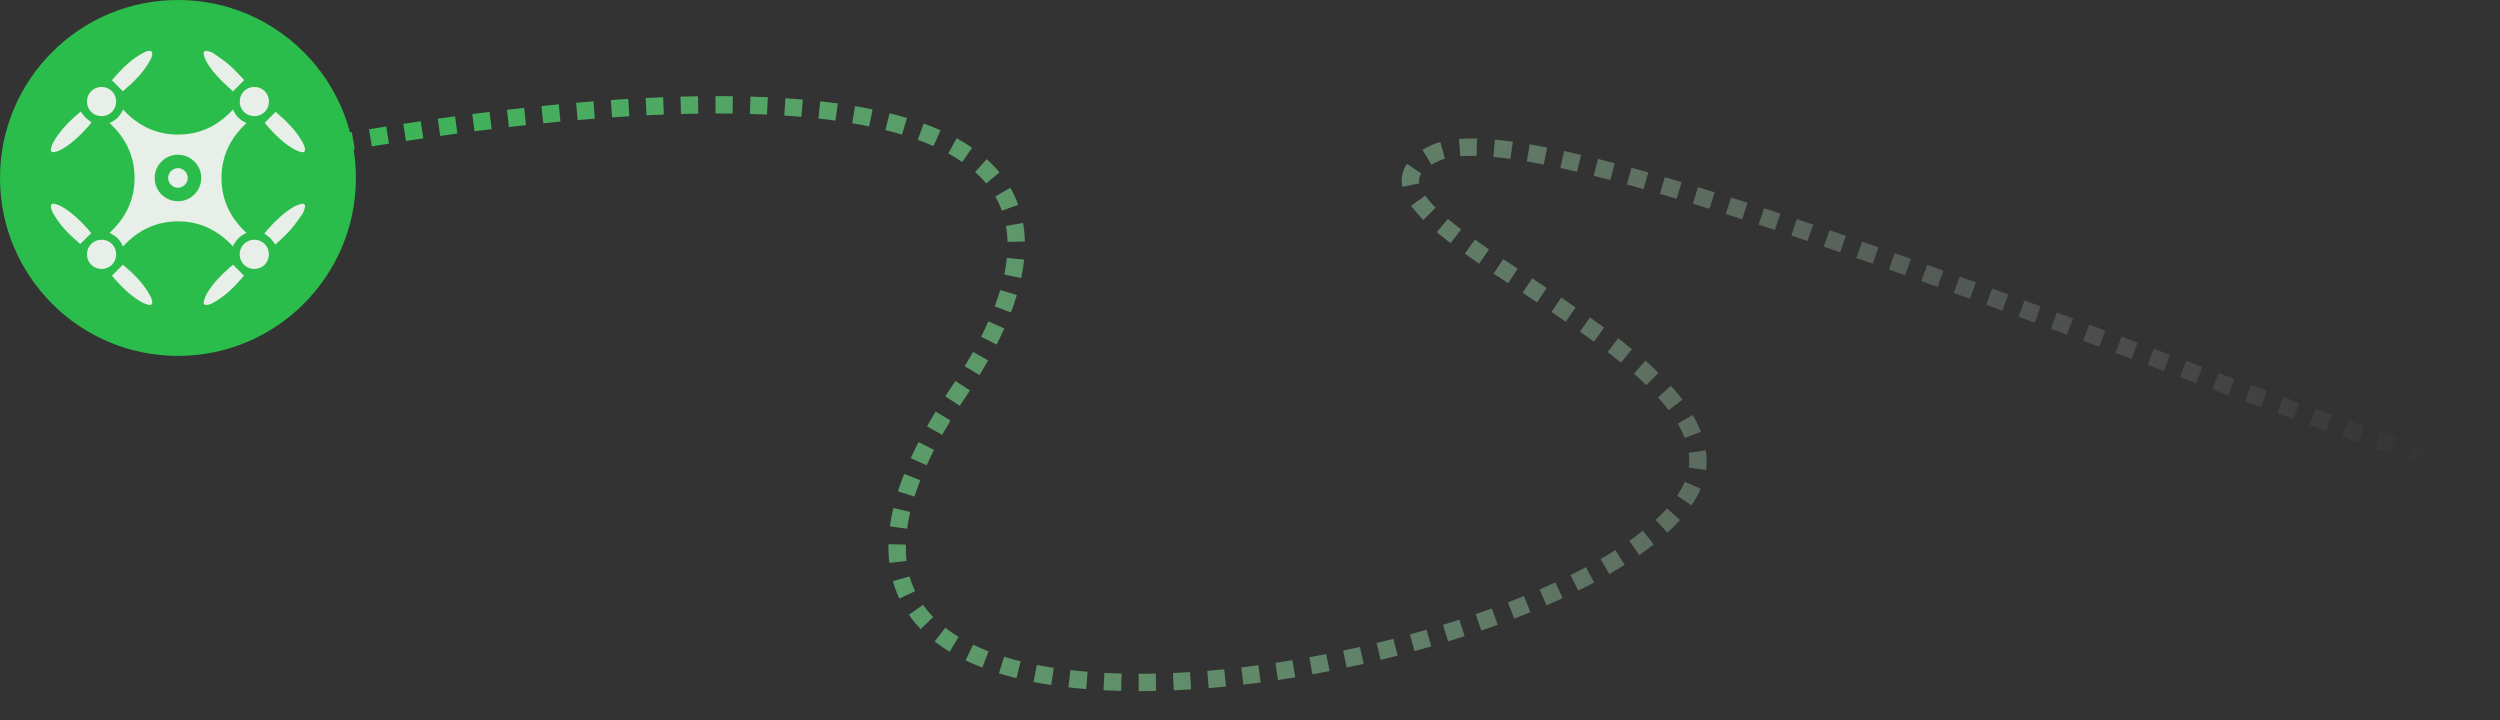 <?xml version="1.0" encoding="UTF-8"?> <svg xmlns="http://www.w3.org/2000/svg" width="288" height="83" viewBox="0 0 288 83" fill="none"><rect x="0" y="0" width="288" height="83" fill="#333333" stroke="none"/><path d="M286.402 54.934C286.953 54.894 287.367 54.416 287.327 53.865C287.288 53.314 286.809 52.9 286.258 52.939L286.402 54.934ZM19.933 19.285C19.396 19.412 19.063 19.951 19.19 20.488C19.317 21.026 19.856 21.358 20.393 21.231L19.933 19.285ZM195.608 53.018L194.608 53.034L195.608 53.018ZM165.297 17.64L165.72 18.546L165.297 17.64ZM110.314 45.318L111.144 45.875L110.314 45.318ZM286.258 52.939C286.082 52.952 285.826 52.945 285.48 52.907L285.259 54.894C285.672 54.94 286.059 54.959 286.402 54.934L286.258 52.939ZM283.619 52.569C283.053 52.441 282.421 52.28 281.726 52.089L281.196 54.018C281.912 54.215 282.574 54.383 283.175 54.52L283.619 52.569ZM279.877 51.556C279.283 51.377 278.658 51.183 278.003 50.974L277.396 52.88C278.06 53.092 278.696 53.289 279.301 53.471L279.877 51.556ZM276.089 50.352C275.493 50.155 274.877 49.948 274.241 49.731L273.597 51.625C274.237 51.843 274.858 52.051 275.461 52.251L276.089 50.352ZM272.356 49.083C271.749 48.871 271.127 48.653 270.491 48.428L269.824 50.314C270.463 50.54 271.088 50.759 271.699 50.972L272.356 49.083ZM268.618 47.762C268.008 47.543 267.386 47.32 266.754 47.091L266.074 48.972C266.708 49.201 267.331 49.425 267.944 49.645L268.618 47.762ZM264.881 46.41C264.271 46.188 263.653 45.961 263.027 45.731L262.337 47.608C262.965 47.839 263.584 48.066 264.195 48.289L264.881 46.41ZM261.144 45.038C260.537 44.813 259.922 44.585 259.301 44.355L258.605 46.23C259.227 46.461 259.843 46.689 260.451 46.913L261.144 45.038ZM257.419 43.655C256.809 43.428 256.194 43.199 255.574 42.967L254.874 44.84C255.495 45.072 256.111 45.302 256.721 45.529L257.419 43.655ZM253.709 42.27C253.092 42.039 252.469 41.806 251.843 41.571L251.141 43.444C251.768 43.678 252.39 43.912 253.008 44.143L253.709 42.27ZM249.991 40.877C249.37 40.644 248.745 40.409 248.116 40.173L247.414 42.045C248.042 42.281 248.668 42.516 249.289 42.749L249.991 40.877ZM246.266 39.479C245.649 39.247 245.028 39.014 244.405 38.78L243.702 40.653C244.326 40.887 244.946 41.12 245.563 41.351L246.266 39.479ZM242.536 38.08C241.92 37.849 241.302 37.618 240.682 37.386L239.981 39.259C240.601 39.491 241.219 39.722 241.834 39.953L242.536 38.08ZM238.815 36.688C238.196 36.457 237.575 36.225 236.952 35.993L236.254 37.867C236.876 38.099 237.497 38.331 238.115 38.562L238.815 36.688ZM235.091 35.3C234.47 35.069 233.847 34.838 233.223 34.607L232.528 36.482C233.151 36.713 233.774 36.944 234.395 37.175L235.091 35.3ZM231.36 33.918C230.739 33.688 230.117 33.459 229.494 33.23L228.804 35.107C229.425 35.336 230.047 35.565 230.667 35.794L231.36 33.918ZM227.626 32.544C227.003 32.316 226.381 32.088 225.758 31.861L225.072 33.74C225.694 33.967 226.316 34.194 226.938 34.422L227.626 32.544ZM223.889 31.181C223.265 30.954 222.642 30.729 222.018 30.504L221.339 32.385C221.961 32.61 222.584 32.835 223.207 33.061L223.889 31.181ZM220.144 29.829C219.52 29.606 218.897 29.383 218.274 29.161L217.603 31.045C218.224 31.266 218.846 31.488 219.469 31.712L220.144 29.829ZM216.396 28.494C215.769 28.272 215.142 28.051 214.518 27.832L213.855 29.719C214.478 29.938 215.103 30.158 215.729 30.379L216.396 28.494ZM212.649 27.178C212.016 26.958 211.385 26.739 210.757 26.523L210.105 28.413C210.731 28.63 211.36 28.847 211.991 29.067L212.649 27.178ZM208.877 25.877C208.247 25.663 207.62 25.45 206.996 25.239L206.356 27.134C206.978 27.344 207.603 27.556 208.23 27.77L208.877 25.877ZM205.098 24.602C204.469 24.392 203.843 24.184 203.22 23.979L202.595 25.879C203.215 26.083 203.839 26.29 204.465 26.499L205.098 24.602ZM201.316 23.357C200.68 23.151 200.048 22.948 199.42 22.747L198.812 24.653C199.437 24.852 200.066 25.054 200.699 25.26L201.316 23.357ZM197.53 22.15C196.885 21.948 196.245 21.749 195.61 21.554L195.023 23.466C195.654 23.66 196.29 23.857 196.932 24.058L197.53 22.15ZM193.723 20.982C193.072 20.786 192.427 20.595 191.789 20.409L191.228 22.329C191.862 22.514 192.502 22.703 193.149 22.897L193.723 20.982ZM189.883 19.86C189.231 19.675 188.587 19.496 187.951 19.322L187.423 21.251C188.053 21.424 188.691 21.601 189.337 21.785L189.883 19.86ZM186.023 18.805C185.367 18.633 184.721 18.468 184.086 18.309L183.602 20.25C184.229 20.406 184.867 20.57 185.515 20.74L186.023 18.805ZM182.139 17.837C181.473 17.681 180.821 17.534 180.182 17.395L179.758 19.349C180.385 19.485 181.026 19.631 181.682 19.784L182.139 17.837ZM178.223 16.99C177.539 16.856 176.873 16.733 176.226 16.624L175.892 18.596C176.521 18.702 177.17 18.821 177.839 18.953L178.223 16.99ZM174.272 16.323C173.559 16.226 172.873 16.146 172.216 16.086L172.035 18.078C172.658 18.135 173.314 18.211 174.001 18.305L174.272 16.323ZM170.158 15.961C169.418 15.941 168.722 15.954 168.075 16.003L168.226 17.997C168.793 17.954 169.42 17.942 170.105 17.96L170.158 15.961ZM165.926 16.353C165.554 16.456 165.202 16.581 164.875 16.734L165.72 18.546C165.931 18.448 166.176 18.359 166.458 18.281L165.926 16.353ZM164.875 16.734C164.513 16.902 164.179 17.078 163.874 17.263L164.908 18.975C165.144 18.832 165.414 18.689 165.72 18.546L164.875 16.734ZM162.08 18.87C161.522 19.693 161.363 20.599 161.546 21.52L163.507 21.131C163.425 20.714 163.489 20.355 163.736 19.991L162.08 18.87ZM162.558 23.697C162.946 24.243 163.425 24.79 163.971 25.335L165.385 23.921C164.894 23.43 164.495 22.97 164.189 22.539L162.558 23.697ZM165.514 26.741C166.012 27.161 166.546 27.586 167.11 28.017L168.323 26.427C167.78 26.012 167.272 25.607 166.803 25.212L165.514 26.741ZM168.744 29.223C169.278 29.605 169.831 29.992 170.399 30.383L171.532 28.735C170.972 28.349 170.43 27.97 169.909 27.597L168.744 29.223ZM172.065 31.513C172.612 31.88 173.17 32.251 173.735 32.626L174.84 30.959C174.277 30.585 173.722 30.217 173.179 29.852L172.065 31.513ZM175.406 33.73C175.958 34.095 176.515 34.463 177.073 34.834L178.179 33.168C177.619 32.795 177.061 32.426 176.508 32.062L175.406 33.73ZM178.732 35.942C179.282 36.313 179.832 36.686 180.379 37.062L181.512 35.414C180.959 35.034 180.404 34.657 179.849 34.283L178.732 35.942ZM182.008 38.199C182.551 38.583 183.088 38.97 183.616 39.358L184.801 37.748C184.262 37.351 183.716 36.957 183.164 36.567L182.008 38.199ZM185.194 40.548C185.721 40.955 186.236 41.363 186.736 41.774L188.005 40.228C187.488 39.804 186.958 39.383 186.417 38.965L185.194 40.548ZM188.229 43.046C188.728 43.488 189.206 43.931 189.66 44.375L191.058 42.944C190.578 42.475 190.076 42.01 189.556 41.549L188.229 43.046ZM191.004 45.771C191.448 46.264 191.857 46.756 192.228 47.247L193.824 46.041C193.414 45.499 192.968 44.963 192.491 44.433L191.004 45.771ZM193.278 48.809C193.602 49.363 193.87 49.911 194.078 50.453L195.945 49.736C195.693 49.08 195.376 48.434 195.004 47.799L193.278 48.809ZM194.537 52.169C194.58 52.458 194.604 52.747 194.608 53.034L196.608 53.002C196.602 52.625 196.571 52.25 196.516 51.878L194.537 52.169ZM194.608 53.034C194.613 53.308 194.595 53.585 194.556 53.864L196.537 54.142C196.59 53.764 196.614 53.383 196.608 53.002L194.608 53.034ZM194.083 55.513C193.862 56.031 193.57 56.559 193.207 57.094L194.863 58.216C195.288 57.589 195.644 56.95 195.922 56.299L194.083 55.513ZM192.044 58.57C191.649 59.011 191.211 59.452 190.731 59.894L192.086 61.365C192.608 60.885 193.091 60.398 193.533 59.905L192.044 58.57ZM189.262 61.145C188.77 61.534 188.249 61.921 187.699 62.307L188.846 63.945C189.426 63.539 189.979 63.128 190.503 62.712L189.262 61.145ZM186.092 63.376C185.546 63.72 184.979 64.063 184.392 64.402L185.392 66.134C186.001 65.782 186.592 65.426 187.161 65.066L186.092 63.376ZM182.702 65.34C182.127 65.647 181.536 65.951 180.929 66.251L181.817 68.043C182.441 67.734 183.05 67.421 183.643 67.104L182.702 65.34ZM179.175 67.091C178.582 67.366 177.978 67.637 177.361 67.905L178.158 69.739C178.789 69.465 179.408 69.188 180.016 68.906L179.175 67.091ZM175.552 68.667C174.948 68.914 174.335 69.158 173.713 69.397L174.433 71.263C175.067 71.019 175.692 70.771 176.309 70.519L175.552 68.667ZM171.857 70.093C171.245 70.315 170.626 70.534 170 70.75L170.651 72.641C171.288 72.422 171.918 72.199 172.541 71.972L171.857 70.093ZM168.107 71.383C167.488 71.585 166.864 71.782 166.234 71.975L166.822 73.887C167.462 73.691 168.096 73.49 168.726 73.285L168.107 71.383ZM164.331 72.544C163.7 72.728 163.065 72.907 162.426 73.082L162.955 75.011C163.603 74.833 164.248 74.651 164.889 74.465L164.331 72.544ZM160.514 73.591C159.874 73.756 159.231 73.916 158.586 74.073L159.057 76.017C159.712 75.858 160.364 75.695 161.014 75.527L160.514 73.591ZM156.662 74.525C156.018 74.671 155.372 74.812 154.726 74.949L155.14 76.906C155.796 76.767 156.451 76.623 157.104 76.475L156.662 74.525ZM152.783 75.346C152.135 75.473 151.486 75.596 150.837 75.714L151.193 77.682C151.852 77.562 152.511 77.438 153.169 77.308L152.783 75.346ZM148.888 76.052C148.234 76.16 147.58 76.264 146.926 76.362L147.223 78.34C147.887 78.24 148.551 78.135 149.215 78.025L148.888 76.052ZM144.969 76.64C144.313 76.728 143.657 76.81 143.004 76.887L143.237 78.873C143.901 78.795 144.568 78.711 145.235 78.622L144.969 76.64ZM141.033 77.101C140.378 77.167 139.726 77.227 139.076 77.28L139.241 79.273C139.902 79.219 140.566 79.158 141.233 79.091L141.033 77.101ZM137.089 77.425C136.43 77.467 135.775 77.502 135.125 77.531L135.212 79.529C135.876 79.5 136.544 79.464 137.216 79.421L137.089 77.425ZM133.145 77.597C132.481 77.612 131.823 77.619 131.171 77.619L131.17 79.619C131.838 79.619 132.511 79.612 133.19 79.596L133.145 77.597ZM129.209 77.594C128.541 77.578 127.88 77.553 127.228 77.519L127.124 79.516C127.795 79.551 128.474 79.577 129.16 79.594L129.209 77.594ZM125.292 77.39C124.621 77.335 123.96 77.27 123.311 77.195L123.082 79.182C123.754 79.26 124.437 79.327 125.129 79.383L125.292 77.39ZM121.398 76.939C120.733 76.838 120.082 76.724 119.445 76.599L119.058 78.561C119.724 78.692 120.404 78.811 121.096 78.917L121.398 76.939ZM117.575 76.184C116.923 76.023 116.29 75.847 115.677 75.657L115.085 77.568C115.737 77.77 116.407 77.956 117.095 78.126L117.575 76.184ZM113.879 75.036C113.26 74.798 112.667 74.543 112.102 74.271L111.235 76.074C111.853 76.371 112.496 76.647 113.161 76.903L113.879 75.036ZM110.436 73.373C109.889 73.041 109.375 72.69 108.897 72.318L107.67 73.898C108.213 74.32 108.791 74.715 109.4 75.084L110.436 73.373ZM107.505 71.078C107.073 70.634 106.684 70.167 106.338 69.675L104.703 70.827C105.112 71.408 105.569 71.956 106.071 72.472L107.505 71.078ZM105.418 68.1C105.164 67.563 104.953 66.999 104.787 66.406L102.861 66.945C103.057 67.646 103.308 68.316 103.611 68.956L105.418 68.1ZM104.437 64.614C104.368 64.016 104.339 63.391 104.353 62.738L102.354 62.694C102.337 63.434 102.37 64.152 102.451 64.845L104.437 64.614ZM104.5 60.907C104.583 60.287 104.702 59.645 104.859 58.98L102.912 58.521C102.741 59.246 102.61 59.952 102.517 60.64L104.5 60.907ZM105.35 57.205C105.543 56.596 105.764 55.969 106.016 55.326L104.154 54.596C103.887 55.279 103.65 55.948 103.443 56.602L105.35 57.205ZM106.746 53.602C107.007 53.025 107.292 52.435 107.6 51.832L105.819 50.922C105.498 51.551 105.199 52.169 104.924 52.776L106.746 53.602ZM108.535 50.092C108.838 49.553 109.158 49.006 109.497 48.448L107.787 47.41C107.438 47.986 107.106 48.553 106.792 49.111L108.535 50.092ZM110.567 46.747C110.755 46.459 110.947 46.168 111.144 45.875L109.484 44.76C109.281 45.061 109.084 45.36 108.891 45.657L110.567 46.747ZM111.144 45.875C111.347 45.573 111.545 45.273 111.739 44.975L110.062 43.885C109.874 44.174 109.681 44.466 109.484 44.76L111.144 45.875ZM112.844 43.218C113.193 42.641 113.524 42.074 113.837 41.516L112.092 40.538C111.791 41.075 111.472 41.623 111.133 42.181L112.844 43.218ZM114.809 39.696C115.129 39.064 115.424 38.444 115.696 37.836L113.869 37.02C113.612 37.597 113.331 38.187 113.024 38.792L114.809 39.696ZM116.456 35.999C116.718 35.312 116.947 34.64 117.144 33.984L115.228 33.409C115.046 34.016 114.833 34.642 114.587 35.288L116.456 35.999ZM117.644 32.04C117.799 31.309 117.912 30.599 117.982 29.908L115.993 29.705C115.93 30.32 115.829 30.96 115.688 31.624L117.644 32.04ZM118.067 27.822C118.05 27.083 117.979 26.369 117.857 25.681L115.887 26.031C115.991 26.615 116.053 27.228 116.068 27.869L118.067 27.822ZM117.3 23.592C117.053 22.907 116.748 22.256 116.39 21.636L114.658 22.636C114.958 23.155 115.212 23.7 115.419 24.272L117.3 23.592ZM115.149 19.86C114.699 19.32 114.205 18.811 113.668 18.332L112.336 19.823C112.803 20.241 113.229 20.679 113.611 21.139L115.149 19.86ZM111.991 17.019C111.427 16.63 110.831 16.265 110.206 15.923L109.245 17.677C109.815 17.989 110.353 18.319 110.856 18.666L111.991 17.019ZM108.35 15.008C107.726 14.731 107.078 14.471 106.409 14.228L105.726 16.108C106.355 16.336 106.96 16.579 107.538 16.836L108.35 15.008ZM104.486 13.592C103.834 13.396 103.165 13.213 102.48 13.043L101.998 14.984C102.653 15.147 103.291 15.321 103.91 15.507L104.486 13.592ZM100.524 12.6C99.862 12.463 99.187 12.337 98.499 12.22L98.165 14.192C98.831 14.305 99.483 14.427 100.12 14.559L100.524 12.6ZM96.518 11.916C95.854 11.824 95.179 11.741 94.496 11.665L94.275 13.652C94.942 13.726 95.598 13.808 96.244 13.897L96.518 11.916ZM92.491 11.467C91.827 11.409 91.156 11.358 90.479 11.314L90.348 13.309C91.012 13.353 91.669 13.403 92.317 13.459L92.491 11.467ZM88.453 11.201C87.792 11.17 87.125 11.145 86.453 11.126L86.395 13.125C87.056 13.144 87.711 13.168 88.361 13.198L88.453 11.201ZM84.422 11.084C83.76 11.075 83.093 11.071 82.423 11.072L82.425 13.072C83.087 13.071 83.744 13.075 84.396 13.083L84.422 11.084ZM80.409 11.089C79.74 11.099 79.068 11.113 78.394 11.132L78.448 13.131C79.115 13.113 79.779 13.098 80.439 13.089L80.409 11.089ZM76.392 11.198C75.723 11.224 75.052 11.254 74.379 11.287L74.478 13.284C75.144 13.251 75.808 13.222 76.47 13.196L76.392 11.198ZM72.376 11.396C71.71 11.436 71.042 11.479 70.374 11.525L70.512 13.521C71.174 13.475 71.835 13.432 72.495 13.393L72.376 11.396ZM68.37 11.673C67.703 11.725 67.036 11.78 66.37 11.837L66.542 13.83C67.203 13.773 67.864 13.718 68.525 13.667L68.37 11.673ZM64.374 12.018C63.706 12.081 63.04 12.147 62.376 12.215L62.579 14.204C63.239 14.137 63.9 14.072 64.562 14.009L64.374 12.018ZM60.38 12.426C59.717 12.498 59.055 12.573 58.397 12.65L58.628 14.636C59.282 14.56 59.939 14.486 60.597 14.414L60.38 12.426ZM56.394 12.89C55.729 12.971 55.068 13.055 54.41 13.14L54.667 15.124C55.321 15.039 55.978 14.956 56.639 14.875L56.394 12.89ZM52.424 13.404C51.755 13.495 51.09 13.587 50.431 13.68L50.711 15.66C51.367 15.568 52.028 15.476 52.693 15.386L52.424 13.404ZM48.469 13.964C47.794 14.063 47.125 14.164 46.463 14.265L46.766 16.242C47.424 16.142 48.09 16.041 48.761 15.942L48.469 13.964ZM44.496 14.572C43.825 14.678 43.163 14.785 42.509 14.893L42.833 16.866C43.483 16.76 44.142 16.653 44.809 16.547L44.496 14.572ZM40.532 15.222C39.866 15.335 39.21 15.448 38.566 15.56L38.91 17.53C39.55 17.419 40.203 17.306 40.866 17.194L40.532 15.222ZM36.58 15.912C35.913 16.032 35.261 16.15 34.625 16.268L34.988 18.235C35.622 18.118 36.27 17.999 36.933 17.88L36.58 15.912ZM32.638 16.64C31.963 16.768 31.309 16.894 30.677 17.017L31.06 18.98C31.689 18.858 32.34 18.732 33.011 18.605L32.638 16.64ZM28.719 17.404C28.02 17.544 27.355 17.679 26.728 17.808L27.131 19.767C27.755 19.639 28.416 19.505 29.112 19.365L28.719 17.404ZM24.782 18.214C24.062 18.367 23.413 18.506 22.842 18.631L23.268 20.585C23.836 20.461 24.48 20.323 25.196 20.171L24.782 18.214ZM20.834 19.077C20.541 19.144 20.316 19.195 20.165 19.231C20.089 19.248 20.031 19.262 19.993 19.271C19.973 19.275 19.959 19.279 19.949 19.281C19.944 19.282 19.94 19.283 19.937 19.284C19.936 19.284 19.935 19.284 19.934 19.285C19.934 19.285 19.934 19.285 19.933 19.285C19.933 19.285 19.933 19.285 19.933 19.285C19.933 19.285 19.933 19.285 19.933 19.285C19.933 19.285 19.933 19.285 19.933 19.285C19.933 19.285 19.933 19.285 20.163 20.258C20.393 21.231 20.393 21.231 20.393 21.231C20.393 21.231 20.393 21.231 20.393 21.231C20.393 21.231 20.393 21.231 20.393 21.231C20.393 21.231 20.393 21.231 20.393 21.231C20.393 21.231 20.394 21.231 20.394 21.231C20.395 21.231 20.395 21.231 20.396 21.23C20.399 21.23 20.402 21.229 20.407 21.228C20.416 21.226 20.43 21.223 20.449 21.218C20.486 21.209 20.542 21.196 20.616 21.179C20.765 21.145 20.987 21.093 21.277 21.028L20.834 19.077Z" fill="url(#paint0_linear_2032_286)"></path><circle cx="20.5" cy="20.5" r="20.5" transform="matrix(-1 0 0 1 41 0)" fill="#2ABD4B"></circle><path d="M26.843 28.393C27.159 27.649 27.654 27.152 28.399 26.837C26.533 25.121 25.518 23.029 25.516 20.515C25.514 17.997 26.526 15.903 28.404 14.175C27.668 13.859 27.157 13.364 26.843 12.612C25.134 14.482 23.043 15.498 20.527 15.504C18.006 15.51 15.911 14.499 14.179 12.621C13.856 13.334 13.374 13.855 12.612 14.164C14.48 15.883 15.504 17.974 15.502 20.504C15.501 23.026 14.483 25.111 12.615 26.834C13.348 27.149 13.854 27.648 14.168 28.392C15.89 26.521 17.979 25.501 20.498 25.5C23.019 25.5 25.11 26.512 26.842 28.393H26.843ZM17.818 20.509C17.816 19.027 19.02 17.821 20.5 17.821C21.968 17.821 23.175 19.019 23.181 20.481C23.188 21.965 21.989 23.18 20.513 23.184C19.029 23.188 17.82 21.989 17.818 20.51V20.509Z" fill="#E8EEE8"></path><path d="M12.887 9.243C13.322 9.679 13.724 10.084 14.152 10.514C15.381 9.476 16.58 8.32 17.371 6.807C17.449 6.657 17.496 6.485 17.527 6.318C17.59 5.972 17.428 5.814 17.086 5.873C16.968 5.893 16.844 5.919 16.737 5.971C15.142 6.736 13.972 7.992 12.887 9.242V9.243Z" fill="#E8EEE8"></path><path d="M26.836 10.524C27.28 10.08 27.682 9.677 28.135 9.224C27.617 8.692 27.088 8.073 26.481 7.543C25.881 7.019 25.213 6.572 24.555 6.119C24.363 5.986 24.112 5.92 23.878 5.87C23.588 5.808 23.409 5.976 23.468 6.264C23.519 6.518 23.61 6.774 23.732 7.001C24.195 7.867 24.829 8.608 25.52 9.296C25.963 9.737 26.433 10.15 26.836 10.525V10.524Z" fill="#E8EEE8"></path><path d="M31.75 12.886C31.324 13.313 30.923 13.717 30.491 14.15C30.592 14.27 30.74 14.455 30.899 14.633C31.736 15.576 32.642 16.446 33.725 17.105C34.022 17.286 34.357 17.427 34.693 17.515C35.038 17.605 35.194 17.426 35.123 17.077C35.082 16.881 35.018 16.683 34.924 16.508C34.13 15.036 32.955 13.902 31.751 12.886H31.75Z" fill="#E8EEE8"></path><path d="M9.295 12.85C8.048 13.893 6.893 15.021 6.099 16.466C5.984 16.674 5.911 16.915 5.866 17.149C5.816 17.415 5.964 17.572 6.231 17.527C6.475 17.486 6.725 17.408 6.943 17.291C8.175 16.632 9.163 15.674 10.09 14.648C10.226 14.498 10.351 14.338 10.48 14.182C10.505 14.151 10.525 14.115 10.537 14.098C10.302 13.912 10.054 13.75 9.848 13.545C9.649 13.348 9.495 13.105 9.295 12.85Z" fill="#E8EEE8"></path><path d="M28.108 31.762C27.669 31.318 27.276 30.92 26.852 30.491C26.747 30.578 26.576 30.711 26.413 30.854C25.453 31.702 24.567 32.618 23.895 33.716C23.714 34.013 23.575 34.347 23.48 34.682C23.385 35.022 23.565 35.184 23.911 35.123C24.058 35.097 24.21 35.057 24.343 34.99C25.889 34.214 27.052 33 28.108 31.761V31.762Z" fill="#E8EEE8"></path><path d="M14.16 30.489C13.723 30.925 13.327 31.321 12.897 31.75C12.983 31.855 13.116 32.027 13.26 32.189C14.111 33.146 15.026 34.032 16.125 34.703C16.422 34.885 16.757 35.022 17.092 35.117C17.425 35.212 17.591 35.027 17.525 34.679C17.491 34.502 17.437 34.324 17.353 34.165C16.566 32.665 15.375 31.519 14.159 30.489H14.16Z" fill="#E8EEE8"></path><path d="M9.244 28.108C9.684 27.671 10.081 27.276 10.508 26.853C10.406 26.73 10.259 26.543 10.101 26.365C9.233 25.392 8.296 24.497 7.165 23.83C6.908 23.677 6.619 23.558 6.33 23.487C5.963 23.398 5.806 23.569 5.881 23.934C5.916 24.111 5.973 24.29 6.057 24.448C6.846 25.938 8.029 27.081 9.245 28.108L9.244 28.108Z" fill="#E8EEE8"></path><path d="M31.726 28.178C32.284 27.639 32.884 27.125 33.405 26.539C33.92 25.959 34.37 25.319 34.815 24.682C34.971 24.458 35.058 24.172 35.124 23.901C35.201 23.591 35.035 23.406 34.729 23.48C34.411 23.557 34.091 23.681 33.809 23.847C32.698 24.5 31.782 25.387 30.925 26.338C30.757 26.524 30.601 26.721 30.452 26.898C30.702 27.095 30.95 27.256 31.156 27.461C31.354 27.659 31.509 27.901 31.726 28.178Z" fill="#E8EEE8"></path><path d="M27.616 11.696C27.616 12.635 28.347 13.375 29.282 13.38C30.238 13.384 30.981 12.649 30.983 11.699C30.985 10.75 30.235 10.006 29.285 10.013C28.347 10.021 27.617 10.757 27.616 11.696Z" fill="#E8EEE8"></path><path d="M30.978 29.308C30.981 28.353 30.244 27.616 29.288 27.618C28.349 27.62 27.616 28.353 27.611 29.292C27.607 30.232 28.335 30.974 29.271 30.983C30.228 30.992 30.974 30.259 30.978 29.308Z" fill="#E8EEE8"></path><path d="M13.383 11.701C13.385 10.752 12.636 10.008 11.687 10.015C10.749 10.022 10.018 10.759 10.017 11.697C10.016 12.648 10.758 13.384 11.714 13.381C12.649 13.378 13.382 12.639 13.384 11.701H13.383Z" fill="#E8EEE8"></path><path d="M13.383 29.308C13.386 28.366 12.659 27.626 11.723 27.618C10.768 27.61 10.021 28.343 10.017 29.293C10.013 30.244 10.756 30.986 11.708 30.983C12.646 30.98 13.38 30.246 13.383 29.308Z" fill="#E8EEE8"></path><path d="M20.496 19.368C19.879 19.371 19.352 19.909 19.366 20.519C19.382 21.128 19.899 21.636 20.503 21.633C21.119 21.63 21.647 21.091 21.632 20.481C21.616 19.872 21.099 19.364 20.495 19.367L20.496 19.368Z" fill="#E8EEE8"></path><defs><linearGradient id="paint0_linear_2032_286" x1="19.755" y1="35.059" x2="280.387" y2="42.249" gradientUnits="userSpaceOnUse"><stop stop-color="#2ABD4B"></stop><stop offset="1" stop-color="#F5F5F5" stop-opacity="0"></stop></linearGradient></defs></svg> 